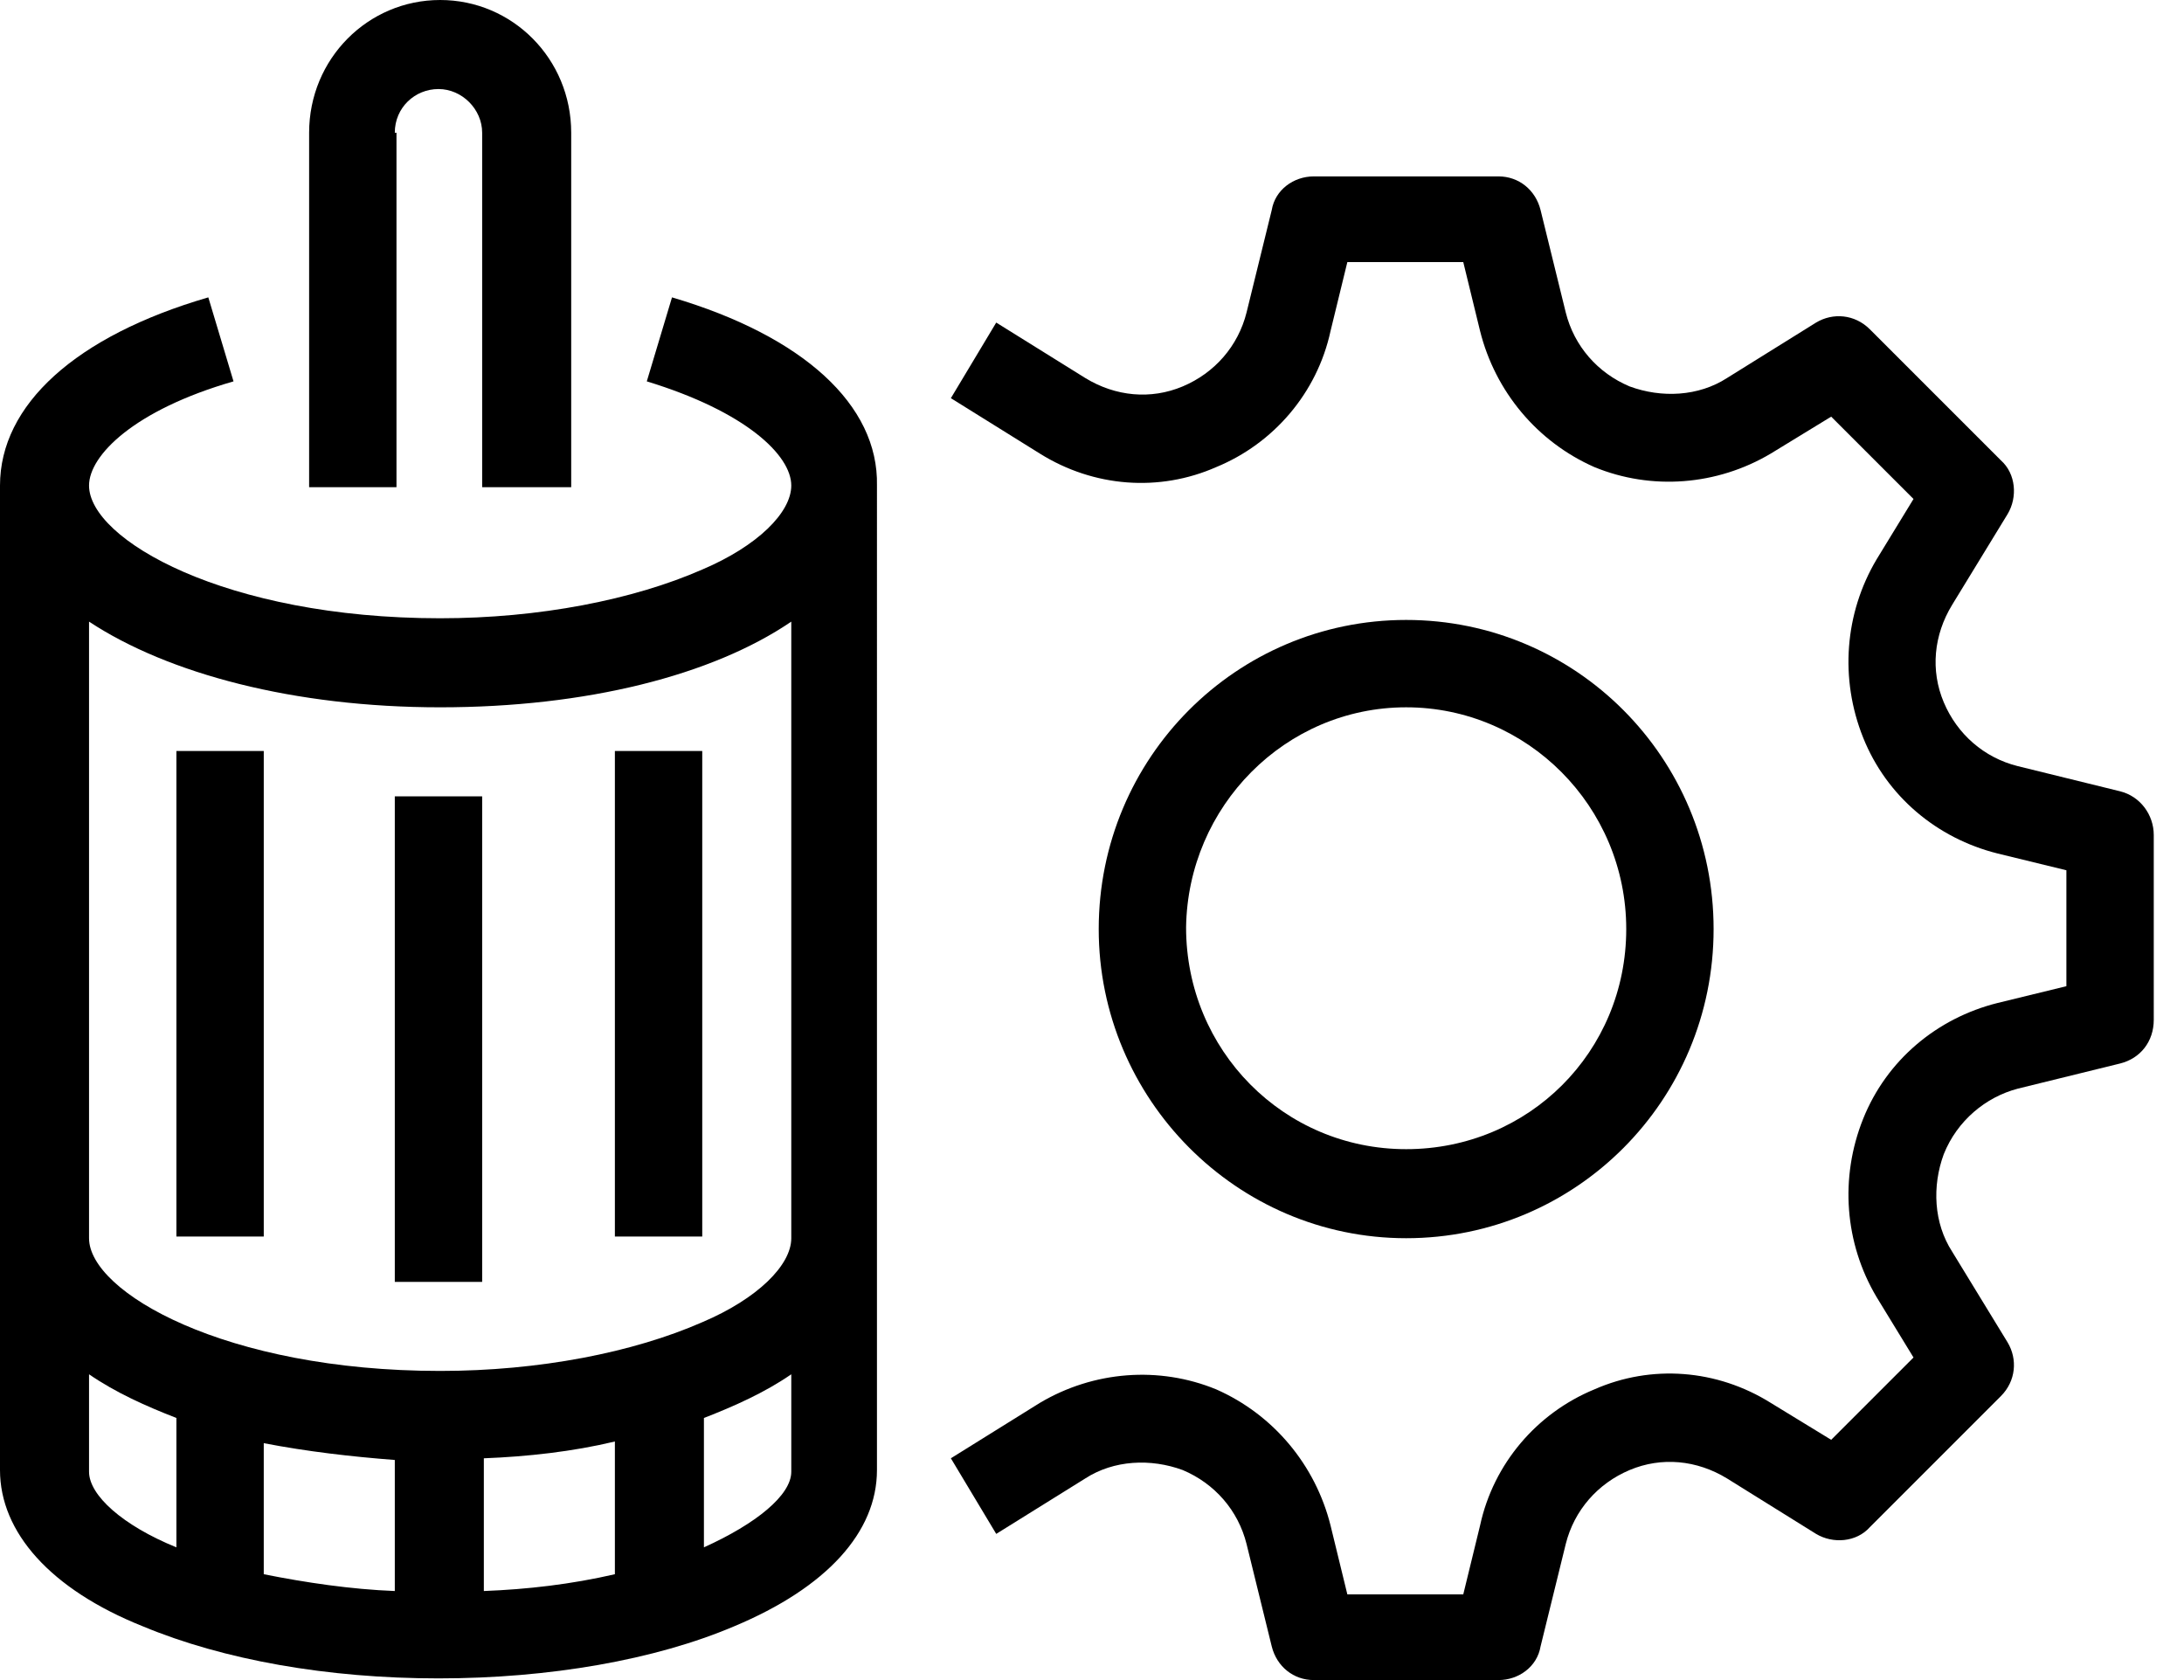 <?xml version="1.0" encoding="utf-8"?>
<!-- Generator: Adobe Illustrator 26.3.1, SVG Export Plug-In . SVG Version: 6.00 Build 0)  -->
<svg version="1.1" id="Layer_1" xmlns="http://www.w3.org/2000/svg" xmlns:xlink="http://www.w3.org/1999/xlink" x="0px" y="0px"
	 viewBox="0 0 130 100" style="enable-background:new 0 0 130 100;" xml:space="preserve">
<g id="Page-1">
	<g id="iGlue-Tech-Homepage-v2" transform="translate(-970, -1022)">
		<g id="spare-parts" transform="translate(970, 1022)">
			<path id="Shape" d="M83.7,73.7c10.1,0,18.3-8.2,18.3-18.4s-8.2-18.4-18.3-18.4s-18.3,8.2-18.3,18.4
				C65.4,65.4,73.6,73.7,83.7,73.7L83.7,73.7z M83.7,42.1c7.2,0,13.1,5.9,13.1,13.2S91,68.4,83.7,68.4s-13.1-5.9-13.1-13.2
				C70.7,48,76.5,42.1,83.7,42.1L83.7,42.1z"/>
			<path id="Path" d="M120.1,64.8l6.1-1.5c1.2-0.3,2-1.3,2-2.6V49.7c0-1.2-0.8-2.3-2-2.6l-6.1-1.5c-2-0.5-3.6-1.9-4.4-3.8
				c-0.8-1.9-0.6-4,0.5-5.8l3.3-5.4c0.6-1,0.5-2.4-0.4-3.2l-7.8-7.8c-0.9-0.9-2.2-1-3.2-0.4l-5.3,3.3c-1.7,1.1-3.9,1.2-5.8,0.5
				c-1.9-0.8-3.3-2.4-3.8-4.4l-1.5-6.1c-0.3-1.2-1.3-2-2.5-2h-11c-1.2,0-2.3,0.8-2.5,2l-1.5,6.1c-0.5,2-1.9,3.6-3.8,4.4
				c-1.9,0.8-4,0.6-5.8-0.5l-5.3-3.3l-2.7,4.5l5.3,3.3c3.2,2,7.1,2.3,10.5,0.8c3.4-1.4,6-4.4,6.8-8.1l1-4.1h6.9l1,4.1
				c0.9,3.6,3.4,6.6,6.8,8.1c3.4,1.4,7.3,1.1,10.5-0.8l3.6-2.2l4.9,4.9l-2.2,3.6c-1.9,3.2-2.2,7.1-0.8,10.6c1.4,3.5,4.4,6,8,6.9
				l4.1,1v6.9l-4.1,1c-3.6,0.9-6.6,3.4-8,6.9c-1.4,3.5-1.1,7.4,0.8,10.6l2.2,3.6l-4.9,4.9l-3.6-2.2c-3.2-2-7.1-2.3-10.5-0.8
				c-3.4,1.4-6,4.4-6.8,8.1l-1,4.1h-6.9l-1-4.1c-0.9-3.6-3.4-6.6-6.8-8.1c-3.4-1.4-7.3-1.1-10.5,0.8l-5.3,3.3l2.7,4.5l5.3-3.3
				c1.7-1.1,3.9-1.2,5.8-0.5c1.9,0.8,3.3,2.4,3.8,4.4l1.5,6.1c0.3,1.2,1.3,2,2.5,2h11c1.2,0,2.3-0.8,2.5-2l1.5-6.1
				c0.5-2,1.9-3.6,3.8-4.4s4-0.6,5.8,0.5l5.3,3.3c1,0.6,2.4,0.5,3.2-0.4l7.8-7.8c0.9-0.9,1-2.2,0.4-3.2l-3.3-5.4
				c-1.1-1.7-1.2-3.9-0.5-5.8C116.5,66.7,118.2,65.3,120.1,64.8L120.1,64.8z"/>
			<path id="Shape_00000152254655935664973070000016938112361070501796_" d="M40,17.7l-1.5,5c5.9,1.8,8.6,4.4,8.6,6.2
				c0,1.6-2,3.6-5.3,5c-4.1,1.8-9.7,2.9-15.6,2.9c-12.8,0-20.9-4.7-20.9-7.9c0-1.8,2.7-4.5,8.6-6.2l-1.5-5C4.5,20,0,24.1,0,28.9
				v58.6c0,3.7,3,7.1,8.5,9.3c4.8,2,11,3.1,17.6,3.1s12.9-1.1,17.6-3.1c5.5-2.3,8.5-5.6,8.5-9.3V28.9C52.3,24.1,47.8,20,40,17.7z
				 M10.5,92.1c-3.2-1.3-5.2-3.1-5.2-4.5v-5.8c1.6,1.1,3.4,1.9,5.2,2.6V92.1z M23.5,94.7c-2.6-0.1-5.3-0.5-7.8-1v-7.8
				c2.6,0.5,5.2,0.8,7.8,1V94.7z M36.6,93.7c-2.6,0.6-5.2,0.9-7.8,1v-7.9c2.6-0.1,5.3-0.4,7.8-1V93.7z M47.1,87.6
				c0,1.4-2.1,3.1-5.2,4.5v-7.7c1.8-0.7,3.6-1.5,5.2-2.6V87.6z M47.1,73.7c0,1.6-2,3.6-5.3,5c-4.1,1.8-9.7,2.9-15.6,2.9
				c-12.8,0-20.9-4.7-20.9-7.9V37c4.7,3.1,12.2,5.1,20.9,5.1s16.2-1.9,20.9-5.1V73.7z"/>
			<rect id="Rectangle" x="10.5" y="44.7" width="5.2" height="28.9"/>
			<rect id="Rectangle_00000122691753514929306450000003095259446427777922_" x="23.5" y="47.4" width="5.2" height="28.9"/>
			<rect id="Rectangle_00000147920492225776096280000015345344171671598216_" x="36.6" y="44.7" width="5.2" height="28.9"/>
			<path id="Path_00000152225547233661574120000008185430549477461930_" d="M23.5,7.9c0-1.5,1.2-2.6,2.6-2.6c1.4,0,2.6,1.2,2.6,2.6
				v21.1H34V7.9C34,3.5,30.5,0,26.2,0s-7.8,3.5-7.8,7.9v21.1h5.2V7.9z"/>
		</g>
	</g>
</g>
</svg>

